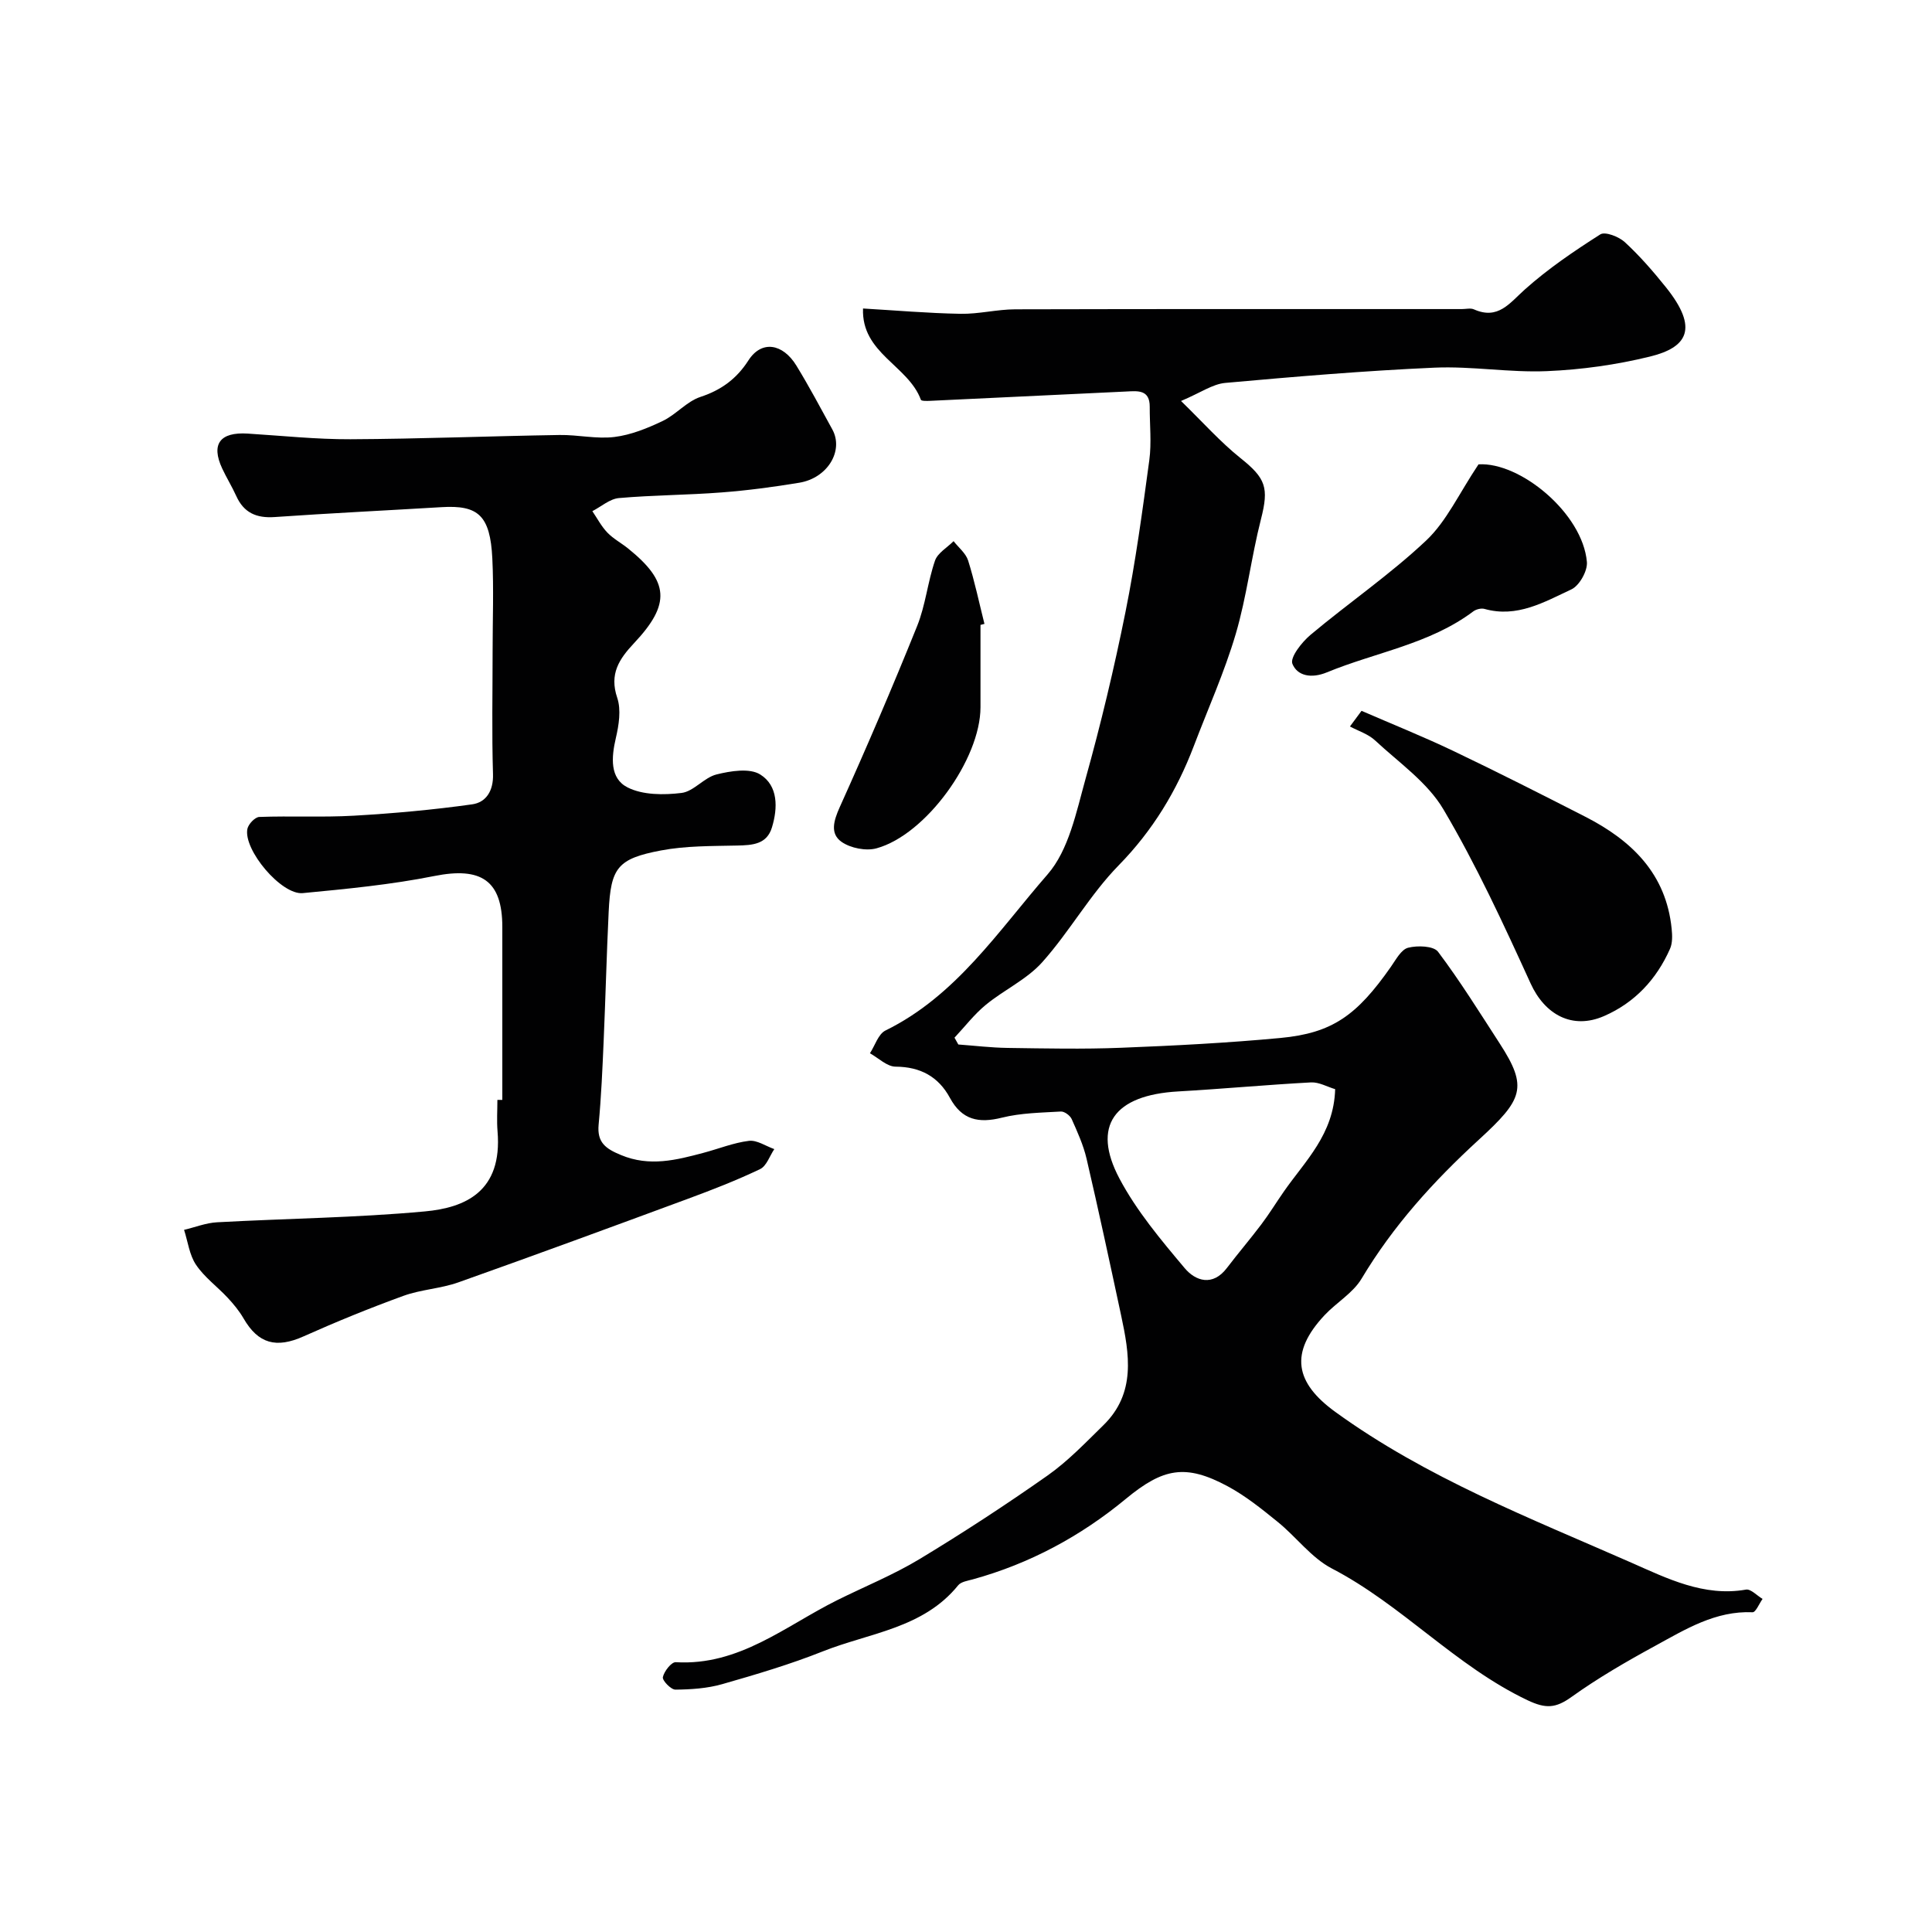 <svg enable-background="new 0 0 400 400" viewBox="0 0 400 400" xmlns="http://www.w3.org/2000/svg"><g fill="#010102"><path d="m178.68 63.87c6.68.39 13.42.98 20.18 1.1 3.77.07 7.56-.92 11.34-.93 30.83-.08 61.66-.05 92.48-.05.83 0 1.78-.25 2.48.06 5.02 2.23 7.37-1.29 10.58-4.15 4.78-4.27 10.16-7.92 15.58-11.37 1-.64 3.86.47 5.09 1.61 3.08 2.84 5.86 6.04 8.49 9.32 6.92 8.62 4.38 12.49-3.32 14.37-6.94 1.7-14.16 2.71-21.3 3.01-7.74.33-15.55-1.06-23.28-.72-14.47.64-28.91 1.86-43.34 3.16-2.61.24-5.07 2.02-9.14 3.74 4.51 4.39 8.13 8.48 12.33 11.84 5.22 4.17 5.89 6.11 4.22 12.63-2.01 7.86-2.94 16.02-5.23 23.79-2.33 7.89-5.74 15.46-8.67 23.17-3.54 9.29-8.5 17.5-15.58 24.73-5.92 6.05-10.15 13.71-15.82 20.05-3.19 3.56-7.9 5.71-11.67 8.81-2.4 1.97-4.33 4.51-6.48 6.8.26.47.52.94.79 1.41 3.39.25 6.78.66 10.17.71 7.83.11 15.67.28 23.49-.03 11.02-.43 22.06-1 33.04-2.03 10.72-1.01 15.81-4.65 22.87-14.75 1.03-1.47 2.12-3.56 3.55-3.93 1.94-.5 5.28-.39 6.2.83 4.58 6.08 8.61 12.58 12.76 18.98 5.93 9.14 4.79 11.59-4.33 19.95-9.4 8.62-17.71 17.8-24.26 28.75-1.77 2.97-5.17 4.92-7.62 7.52-7.4 7.86-6.14 14.04 2.18 20.07 18.87 13.68 40.39 22.01 61.4 31.26 7.18 3.16 14.93 7.07 23.62 5.53 1-.18 2.29 1.25 3.44 1.93-.69.96-1.42 2.79-2.07 2.76-7.68-.33-13.89 3.53-20.17 6.96-5.95 3.24-11.85 6.66-17.34 10.59-3.25 2.33-5.3 2.46-9.09.66-14.9-7.08-25.95-19.71-40.5-27.27-4.26-2.22-7.38-6.55-11.23-9.66-3.28-2.66-6.64-5.37-10.34-7.36-8.72-4.69-13.37-3.77-21.07 2.59-9.37 7.75-19.92 13.43-31.7 16.68-1.06.29-2.44.49-3.04 1.24-7.22 8.92-18.35 9.83-27.99 13.66-6.79 2.7-13.84 4.79-20.87 6.8-3.09.88-6.44 1.1-9.67 1.13-.92.01-2.75-1.89-2.6-2.59.26-1.21 1.78-3.15 2.67-3.09 13.14.78 22.7-7.51 33.42-12.84 5.69-2.83 11.62-5.23 17.04-8.5 9.04-5.46 17.9-11.25 26.53-17.32 4.21-2.97 7.85-6.79 11.56-10.42 6.77-6.63 5.37-14.71 3.65-22.75-2.32-10.82-4.64-21.64-7.15-32.42-.66-2.82-1.89-5.53-3.08-8.2-.33-.74-1.51-1.61-2.25-1.56-4.08.24-8.26.29-12.19 1.27-4.83 1.21-8.29.48-10.77-4.1-2.37-4.38-6.1-6.43-11.25-6.46-1.78-.01-3.54-1.79-5.31-2.77 1.05-1.61 1.73-3.98 3.21-4.71 14.66-7.19 23.39-20.66 33.57-32.33 4.39-5.04 5.94-12.87 7.84-19.7 3.19-11.43 5.95-23 8.29-34.63 2.09-10.39 3.51-20.92 4.93-31.42.49-3.62.07-7.37.09-11.05.02-3.61-2.5-3.29-4.89-3.17-13.53.65-27.05 1.3-40.58 1.93-.66.03-1.81.06-1.91-.22-2.62-7.12-12.34-9.61-11.98-18.9zm97.75 161.63c-1.65-.49-3.34-1.48-4.99-1.4-9.18.49-18.34 1.35-27.51 1.87-13.26.75-17.96 7.1-12.16 18.04 3.55 6.7 8.59 12.7 13.51 18.55 2.25 2.68 5.79 3.83 8.73-.03 2.32-3.05 4.82-5.97 7.13-9.03 1.65-2.18 3.08-4.53 4.65-6.78 4.4-6.34 10.37-11.85 10.64-21.22z"/><path d="m104 227.72c0-11.93 0-23.87 0-35.8 0-9.63-4.38-12.49-14.08-10.55-8.96 1.79-18.12 2.67-27.23 3.54-4.44.43-12.34-8.98-11.47-13.3.2-.99 1.58-2.44 2.46-2.47 6.52-.24 13.08.11 19.59-.26 8.18-.47 16.37-1.21 24.48-2.35 2.87-.4 4.43-2.77 4.32-6.25-.26-8.52-.08-17.06-.08-25.58 0-6.36.25-12.74-.06-19.09-.44-8.95-2.96-11.06-10.49-10.61-11.53.69-23.06 1.25-34.58 2.05-3.77.26-6.38-.88-7.95-4.37-.88-1.94-2.01-3.76-2.91-5.69-2.35-5.05-.46-7.58 5.29-7.22 7.08.44 14.17 1.2 21.26 1.17 14.43-.07 28.86-.65 43.3-.88 3.79-.06 7.66.87 11.37.41 3.42-.42 6.83-1.81 9.98-3.31 2.77-1.32 4.97-4.04 7.81-4.98 4.34-1.43 7.51-3.77 9.94-7.56 2.73-4.26 7.13-3.5 9.93 1.07 2.64 4.31 5.01 8.78 7.44 13.21 2.42 4.41-.97 10.07-6.82 11.04-5.32.88-10.69 1.6-16.07 2.01-7.08.55-14.21.55-21.29 1.17-1.9.17-3.67 1.77-5.5 2.71 1.02 1.5 1.87 3.15 3.11 4.44 1.23 1.28 2.88 2.15 4.28 3.28 8.52 6.86 8.88 11.49 1.25 19.6-3.09 3.29-5.16 6.38-3.49 11.32.84 2.49.34 5.66-.29 8.35-.93 3.99-1.27 8.32 2.42 10.2 3.15 1.6 7.5 1.6 11.19 1.15 2.52-.31 4.66-3.19 7.24-3.83 2.91-.72 6.85-1.37 9.05.01 3.72 2.32 3.66 6.91 2.42 10.97-1.06 3.5-4.03 3.67-7.17 3.74-5.28.12-10.66.04-15.81 1.02-9.02 1.71-10.38 3.6-10.82 12.66-.43 8.93-.65 17.86-1.04 26.79-.25 5.77-.5 11.55-1.04 17.3-.35 3.71 1.44 4.99 4.63 6.31 5.92 2.47 11.44 1.04 17.08-.46 3.14-.83 6.22-2.09 9.41-2.48 1.66-.2 3.49 1.09 5.25 1.71-.96 1.42-1.6 3.5-2.94 4.14-4.83 2.31-9.84 4.26-14.87 6.12-15.84 5.85-31.68 11.68-47.6 17.33-3.66 1.3-7.73 1.47-11.37 2.79-6.99 2.54-13.9 5.36-20.7 8.4-5.61 2.51-9.36 1.54-12.4-3.72-.89-1.54-2.06-2.96-3.28-4.27-2.16-2.32-4.82-4.25-6.56-6.83-1.38-2.04-1.69-4.8-2.48-7.24 2.28-.54 4.54-1.45 6.84-1.57 14.34-.79 28.73-.93 43.02-2.25 8.29-.76 16.09-4.07 15.04-16.59-.18-2.15-.03-4.33-.03-6.5z"/><path d="m281.89 147.17c6.32 2.74 12.72 5.31 18.93 8.27 9.2 4.39 18.29 9 27.37 13.64 9.6 4.91 16.77 11.78 17.91 23.23.14 1.36.19 2.93-.34 4.13-2.8 6.32-7.3 11.16-13.67 13.93-6.58 2.86-12.25-.31-15.19-6.75-5.58-12.23-11.23-24.5-18.05-36.04-3.3-5.6-9.22-9.69-14.14-14.27-1.41-1.32-3.46-1.96-5.22-2.9.79-1.08 1.6-2.16 2.4-3.24z"/><path d="m306.11 96.14c8.6-.54 21.56 10.12 22.44 20.21.16 1.85-1.55 4.89-3.2 5.67-5.62 2.62-11.26 5.95-18 4.05-.68-.19-1.73.07-2.32.51-9.04 6.79-20.19 8.45-30.3 12.62-3.22 1.33-6.13.75-7.15-1.76-.54-1.32 1.95-4.5 3.77-6.02 7.9-6.62 16.48-12.49 23.95-19.54 4.21-3.98 6.77-9.7 10.81-15.74z"/><path d="m203 129.38v17.04c0 10.75-11.29 26.42-21.54 29.22-2.17.59-5.35-.04-7.21-1.33-2.44-1.7-1.66-4.37-.4-7.18 5.59-12.4 10.95-24.9 16.03-37.51 1.74-4.31 2.18-9.12 3.7-13.54.55-1.6 2.53-2.71 3.85-4.04 1.03 1.33 2.53 2.5 3.01 4.01 1.35 4.3 2.28 8.74 3.38 13.12-.27.07-.55.14-.82.21z"/></g></svg>